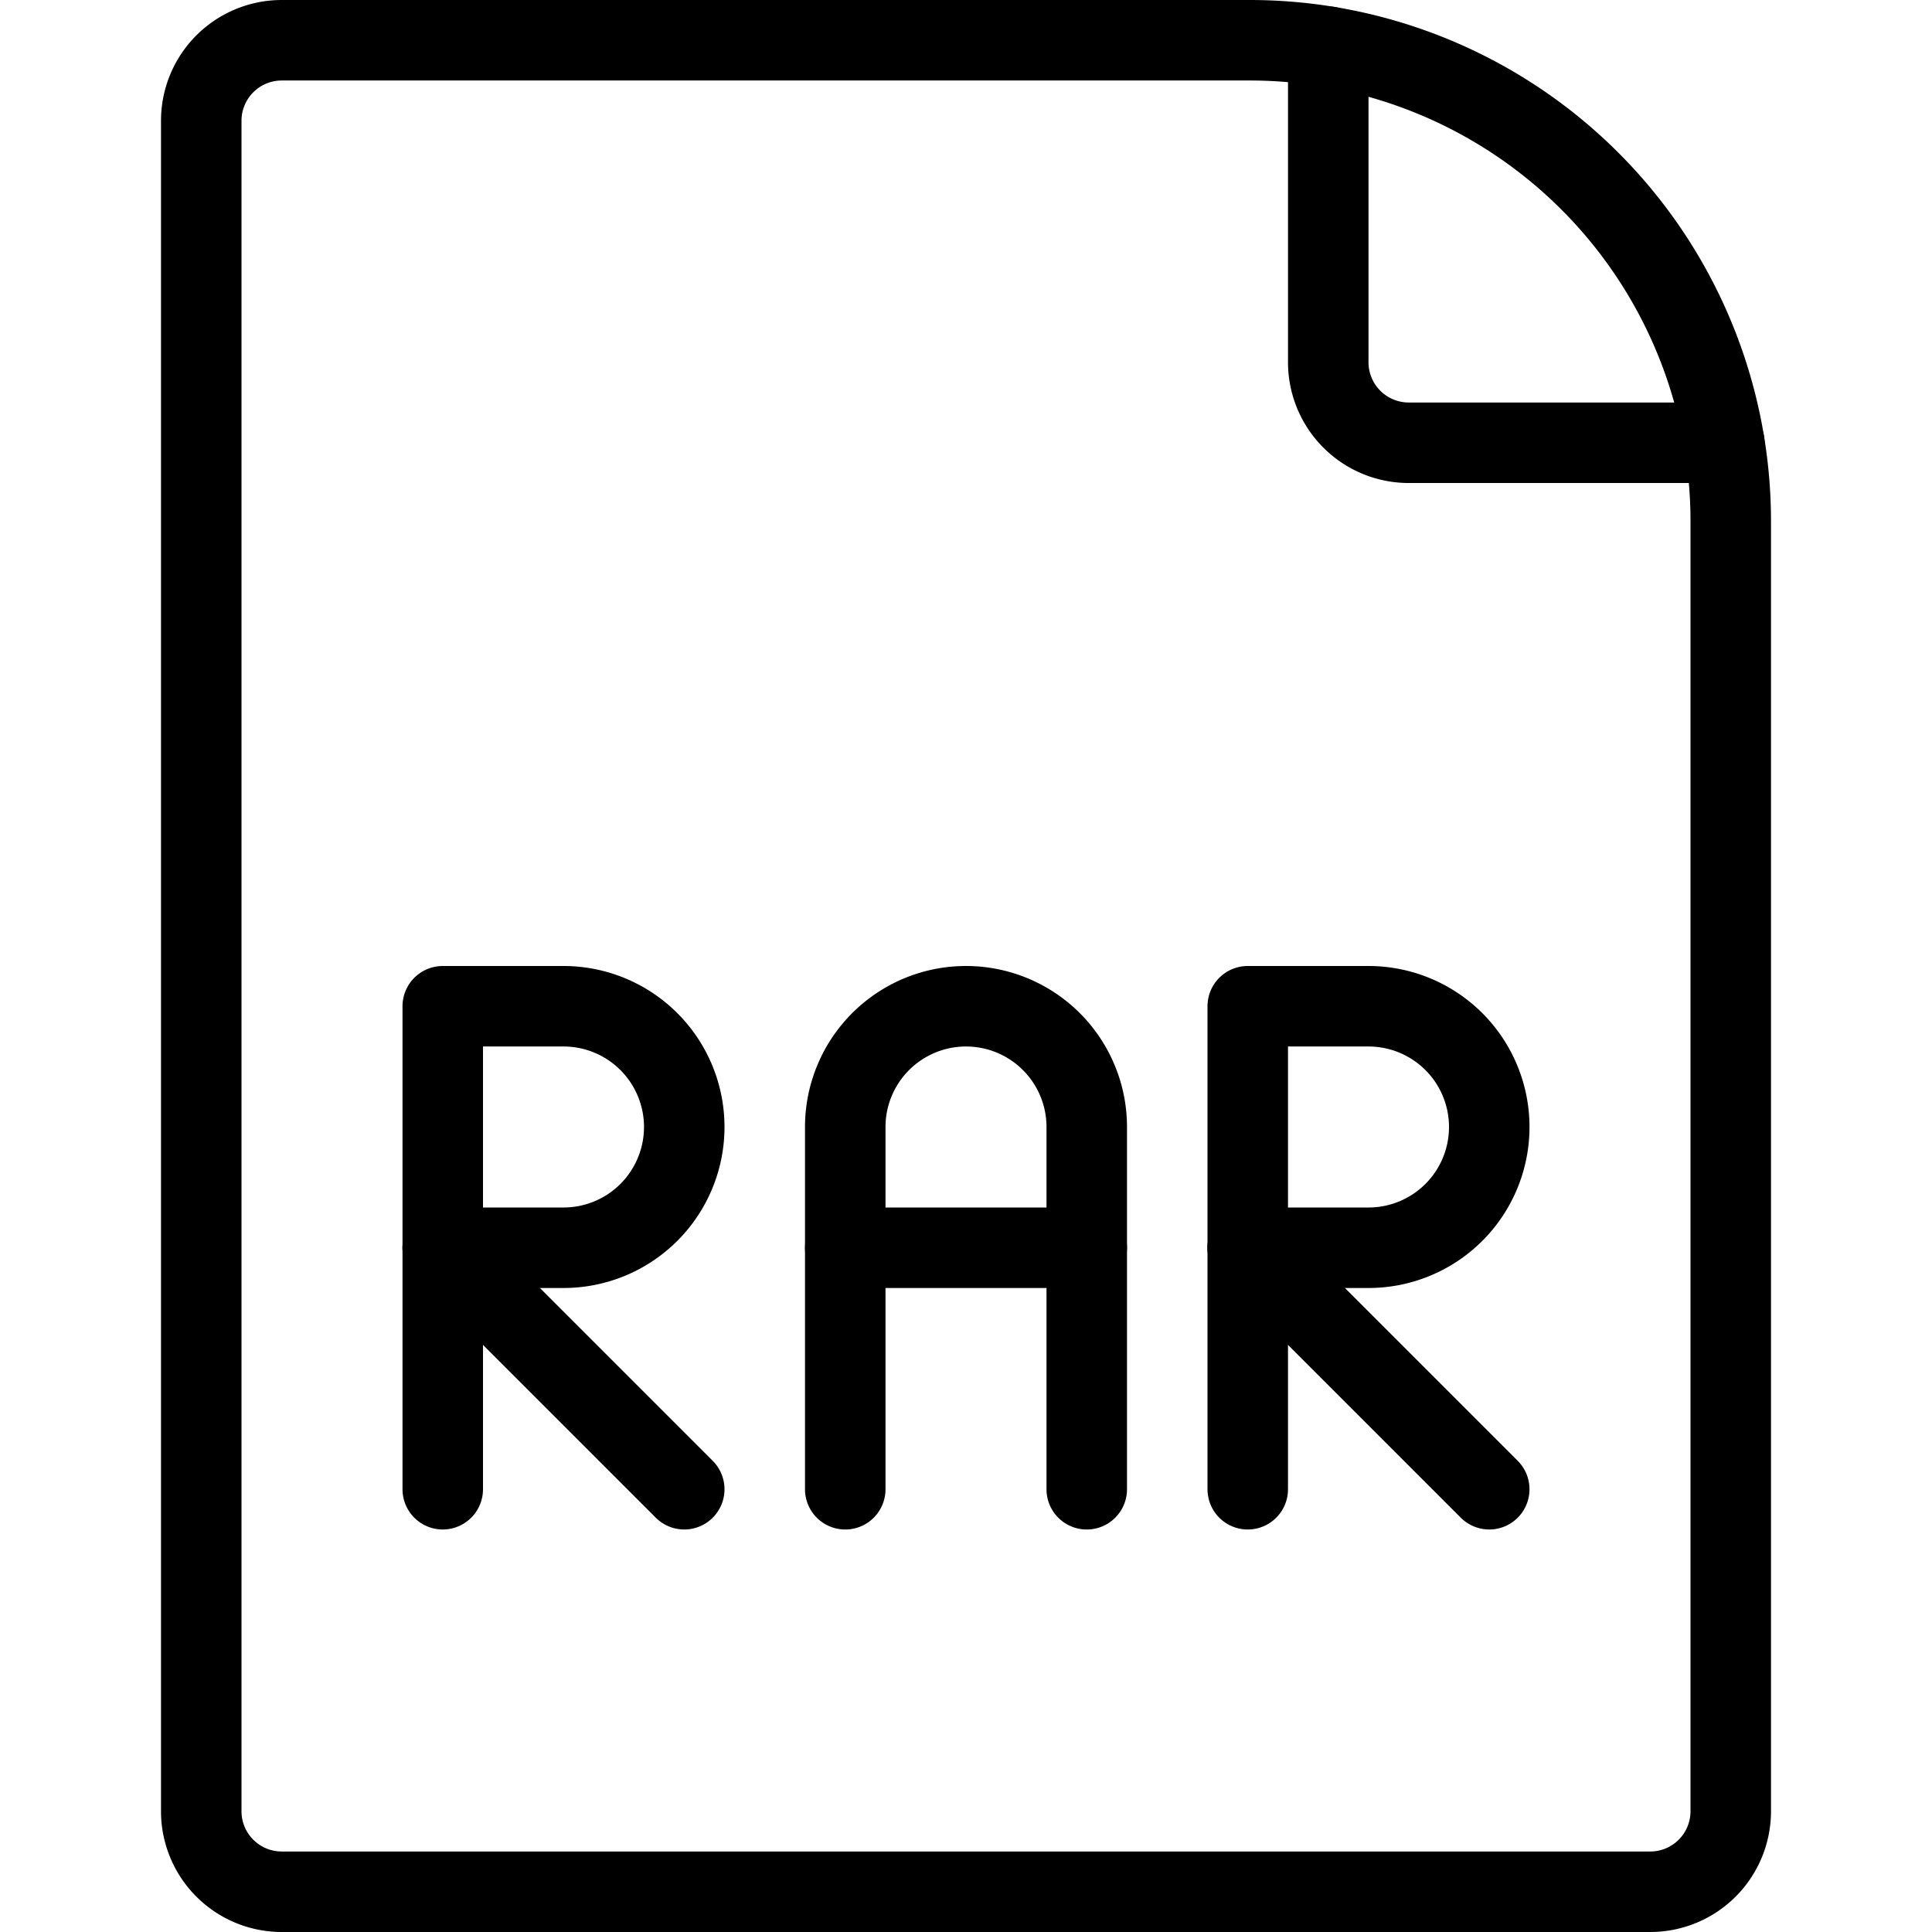 <svg viewBox="0 0 24 24" xmlns="http://www.w3.org/2000/svg"><g transform="matrix(1,0,0,1,0,0)"><path d="M20.5,23.5a1,1,0,0,0,1-1V6.475A5.975,5.975,0,0,0,15.525.5H3.5a1,1,0,0,0-1,1v21a1,1,0,0,0,1,1Z" fill="none" stroke="#000000" stroke-linecap="round" stroke-linejoin="round"></path><path d="M16.5.58V4.5a1,1,0,0,0,1,1h3.92" fill="none" stroke="#000000" stroke-linecap="round" stroke-linejoin="round"></path><path d="M8.5,14A1.5,1.5,0,0,1,7,15.5H5.5v-3H7A1.5,1.5,0,0,1,8.5,14Z" fill="none" stroke="#000000" stroke-linecap="round" stroke-linejoin="round"></path><path d="M5.5 18.5L5.5 15.5" fill="none" stroke="#000000" stroke-linecap="round" stroke-linejoin="round"></path><path d="M8.5 18.5L5.5 15.5" fill="none" stroke="#000000" stroke-linecap="round" stroke-linejoin="round"></path><path d="M18.5,14A1.5,1.5,0,0,1,17,15.5H15.5v-3H17A1.5,1.5,0,0,1,18.5,14Z" fill="none" stroke="#000000" stroke-linecap="round" stroke-linejoin="round"></path><path d="M15.5 18.5L15.5 15.5" fill="none" stroke="#000000" stroke-linecap="round" stroke-linejoin="round"></path><path d="M18.5 18.5L15.5 15.5" fill="none" stroke="#000000" stroke-linecap="round" stroke-linejoin="round"></path><path d="M10.5,18.5V14a1.5,1.5,0,0,1,3,0v4.5" fill="none" stroke="#000000" stroke-linecap="round" stroke-linejoin="round"></path><path d="M10.5 15.5L13.5 15.5" fill="none" stroke="#000000" stroke-linecap="round" stroke-linejoin="round"></path></g></svg>